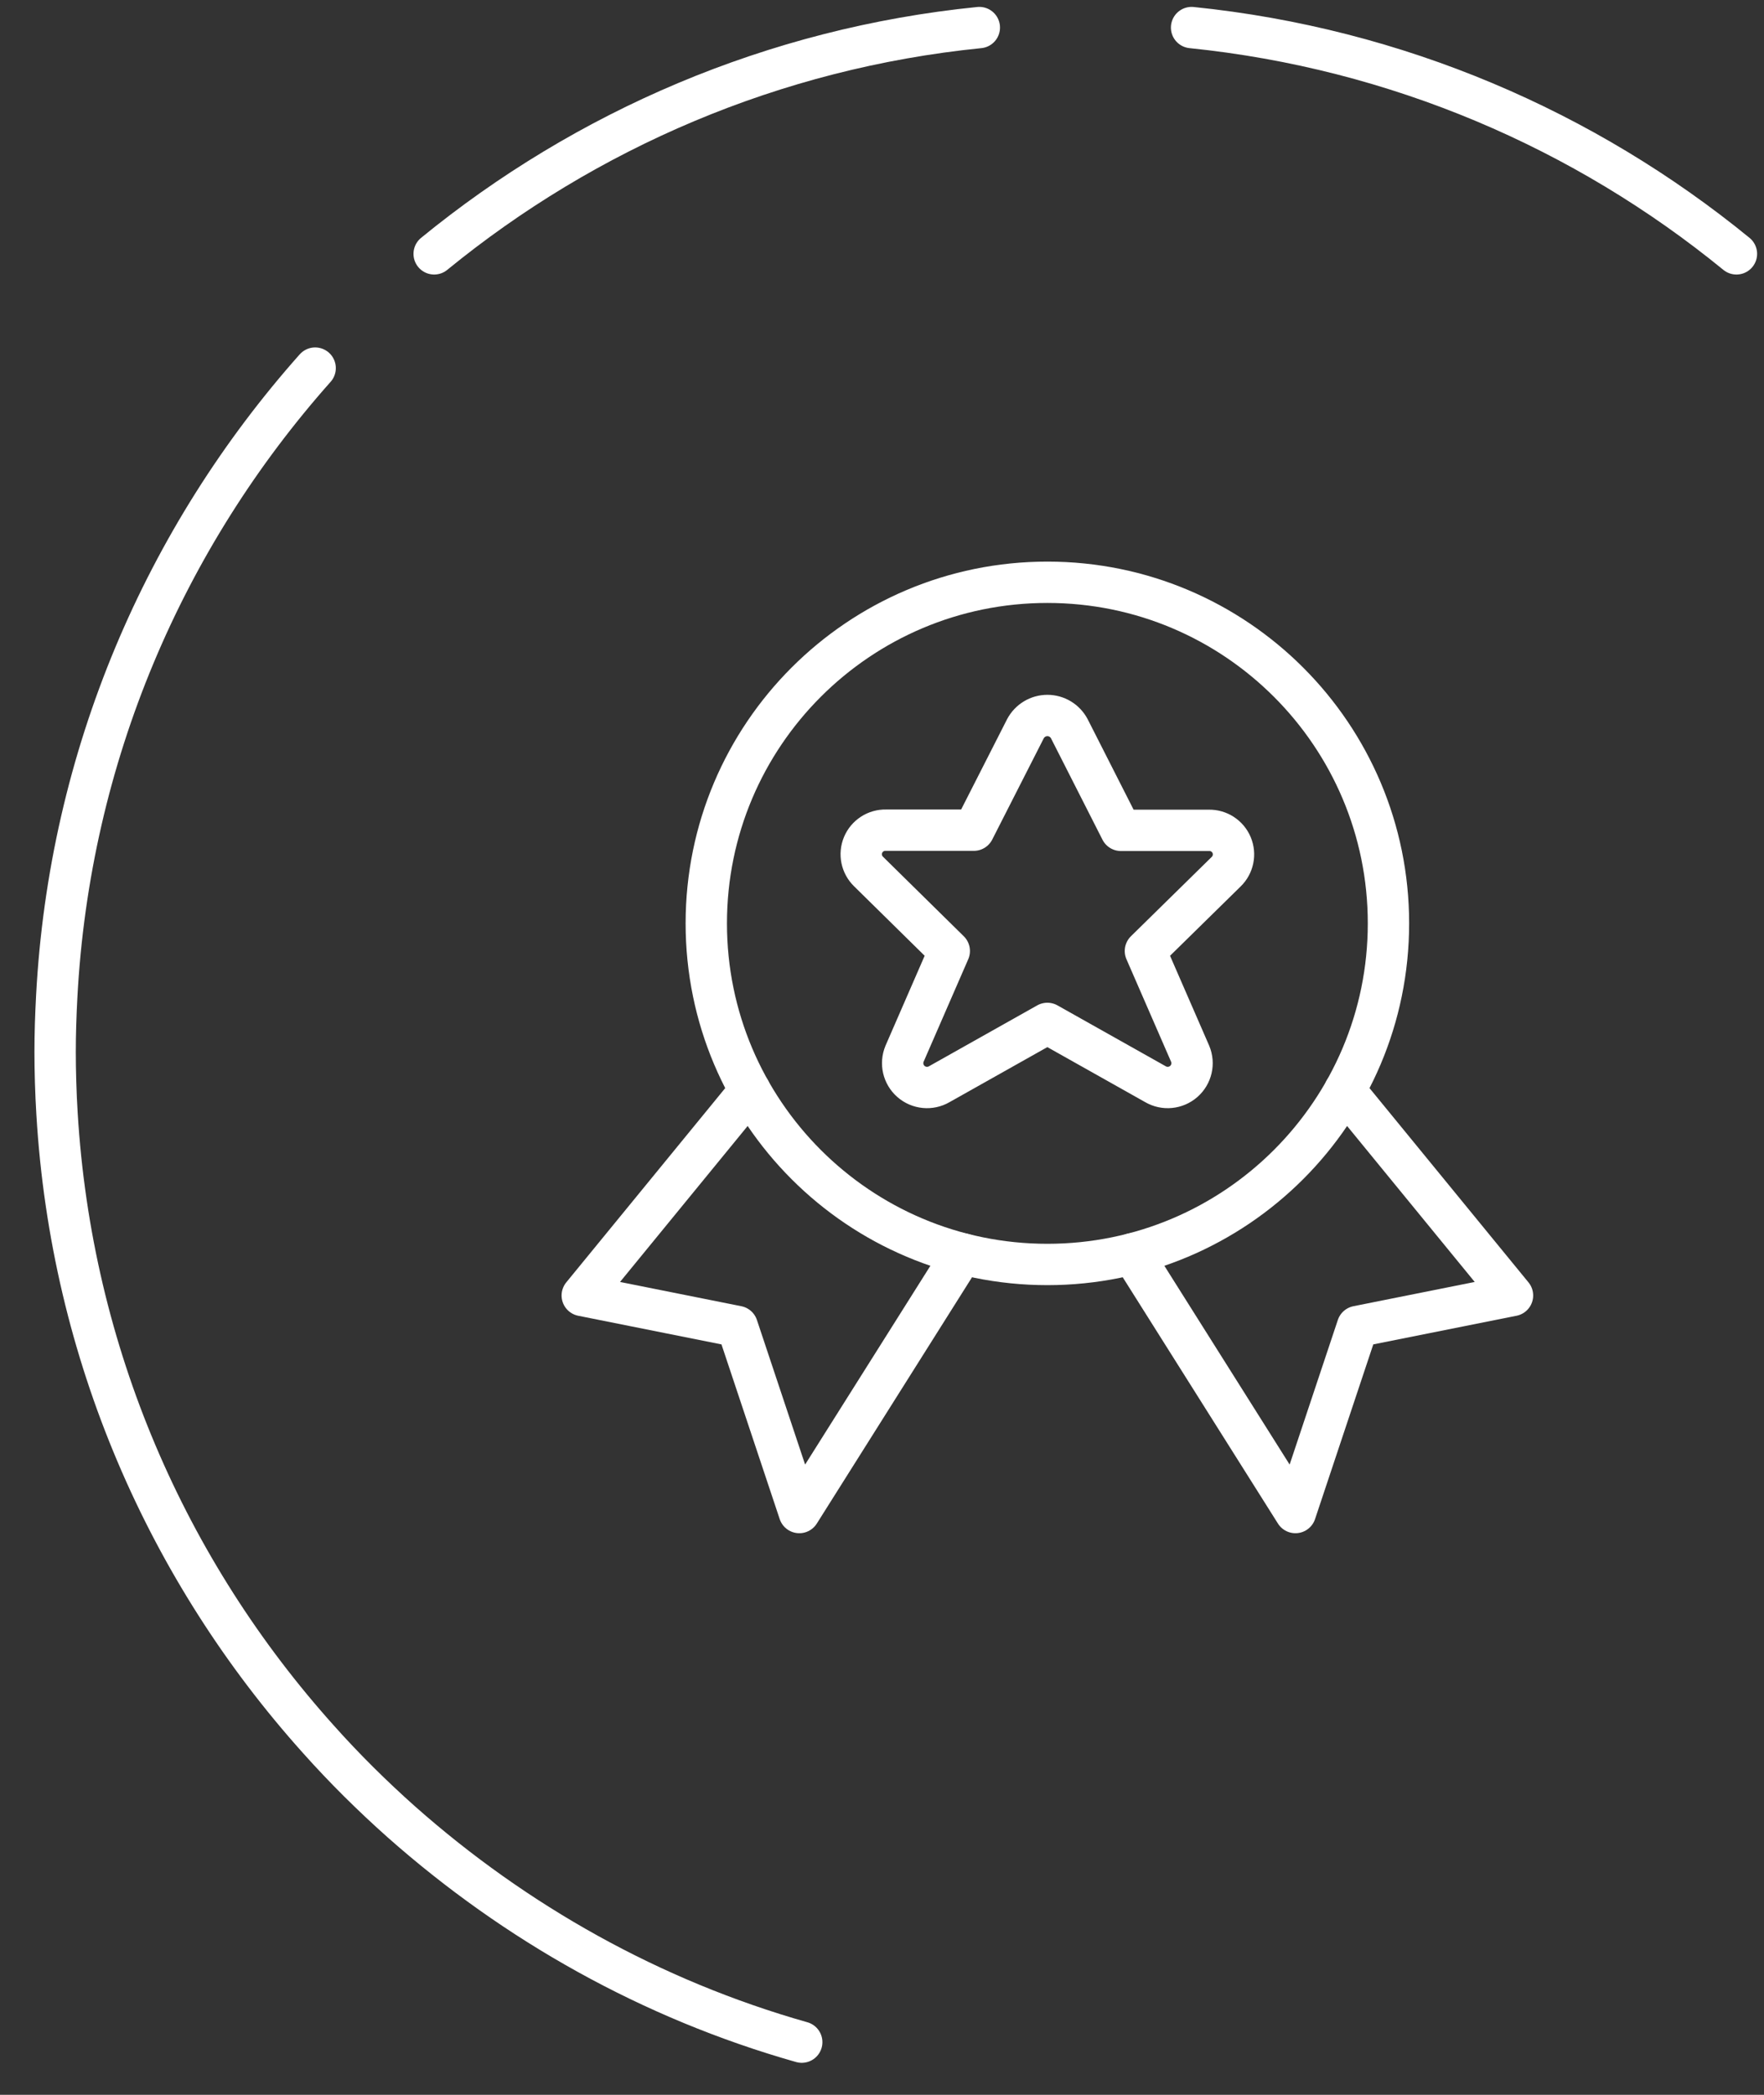 <svg width="64" height="76" viewBox="0 0 64 76" fill="none" xmlns="http://www.w3.org/2000/svg">
<rect x="0" y="0" width="64" height="76" fill="#333333" stroke="none"/>
<path d="M11.434 13.355C5.984 19.486 2.52 27.418 2.058 36.159C2.023 36.817 2 37.498 2 38.168C2 38.838 2.023 39.669 2.069 40.408C2.589 49.114 6.076 57 11.549 63.097C12.496 64.159 13.5 65.152 14.563 66.099C18.696 69.759 23.627 72.542 29.088 74.089M15.752 9.21C21.248 4.718 28.06 1.751 35.531 1M43.232 1C50.691 1.762 57.504 4.718 63 9.21" stroke="white" stroke-width="1.5" stroke-miterlimit="10" stroke-linecap="round"/>
<path d="M27.21 39.563L21.125 47L26.75 48.125L29 54.875L34.916 45.488" stroke="white" stroke-width="1.5" stroke-linecap="round" stroke-linejoin="round"/>
<path d="M48.789 39.563L54.875 47L49.25 48.125L47 54.875L41.084 45.488" stroke="white" stroke-width="1.5" stroke-linecap="round" stroke-linejoin="round"/>
<path fill-rule="evenodd" clip-rule="evenodd" d="M38 45.875C44.834 45.875 50.375 40.334 50.375 33.5C50.375 26.666 44.834 21.125 38 21.125C31.166 21.125 25.625 26.666 25.625 33.5C25.625 40.334 31.166 45.875 38 45.875Z" stroke="white" stroke-width="1.5" stroke-linecap="round" stroke-linejoin="round"/>
<path fill-rule="evenodd" clip-rule="evenodd" d="M38.796 26.438L40.668 30.125H43.858C44.218 30.116 44.546 30.329 44.685 30.66C44.824 30.992 44.745 31.375 44.487 31.625L41.557 34.502L43.18 38.23C43.327 38.58 43.234 38.984 42.949 39.235C42.663 39.485 42.25 39.526 41.922 39.335L37.999 37.129L34.077 39.335C33.749 39.526 33.335 39.485 33.05 39.235C32.765 38.984 32.672 38.58 32.818 38.23L34.441 34.502L31.512 31.619C31.254 31.369 31.175 30.986 31.314 30.654C31.453 30.323 31.781 30.11 32.14 30.119H35.331L37.204 26.438C37.36 26.143 37.667 25.958 38 25.958C38.334 25.958 38.64 26.143 38.796 26.438Z" stroke="white" stroke-width="1.5" stroke-linecap="round" stroke-linejoin="round"/>
</svg>

